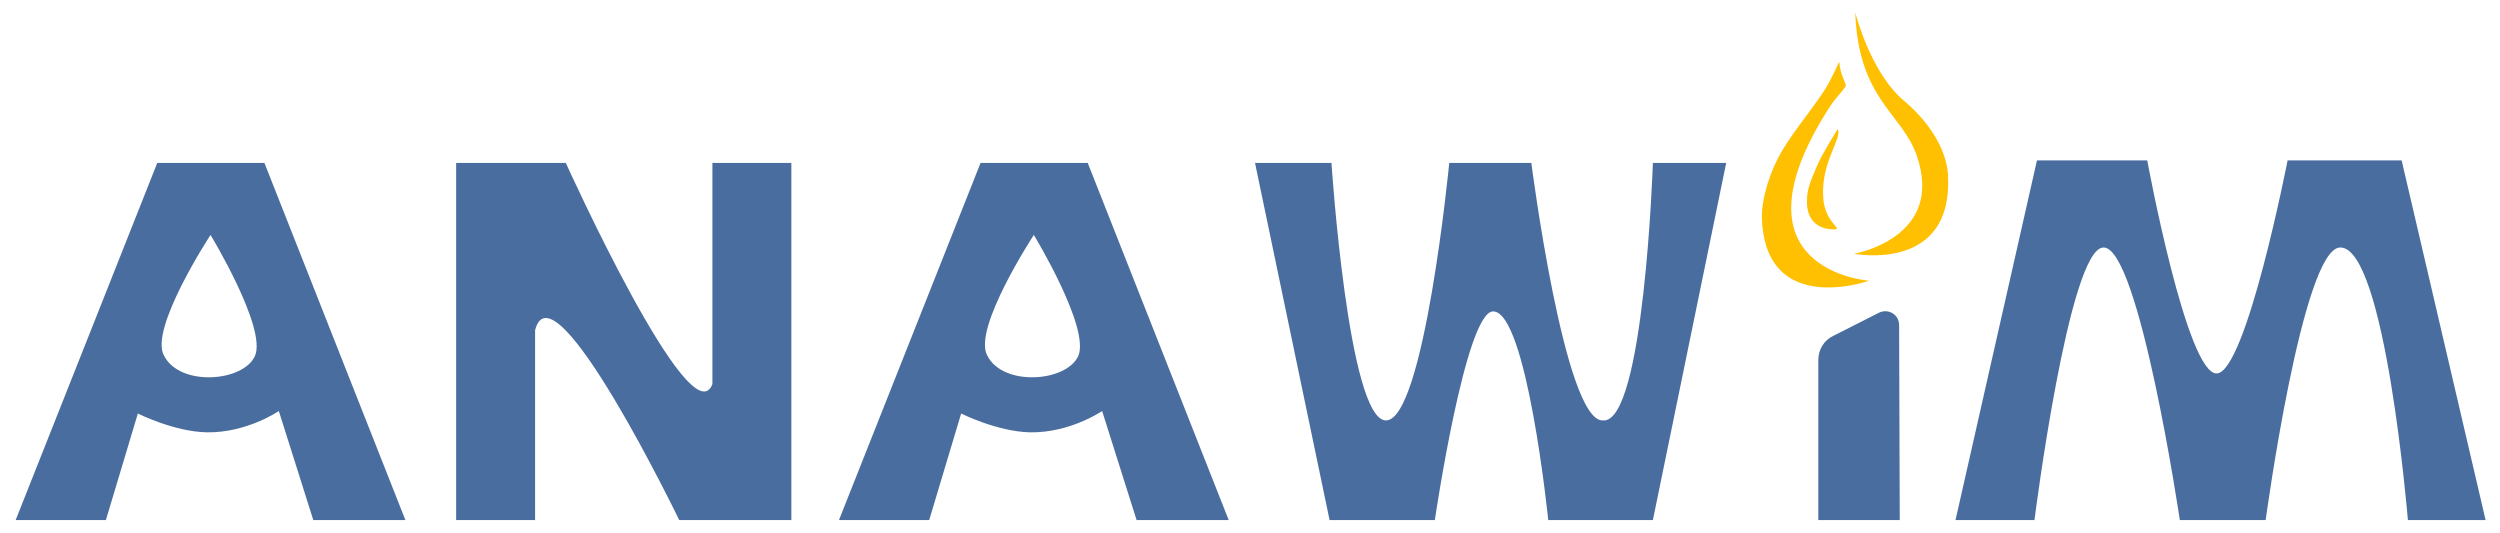 <?xml version="1.0" encoding="UTF-8"?> <!-- Generator: Adobe Illustrator 23.0.2, SVG Export Plug-In . SVG Version: 6.00 Build 0) --> <svg xmlns="http://www.w3.org/2000/svg" xmlns:xlink="http://www.w3.org/1999/xlink" id="Layer_1" x="0px" y="0px" viewBox="0 0 399 85" style="enable-background:new 0 0 399 85;" xml:space="preserve"> <style type="text/css"> .st0{fill:#4A6DA0;} .st1{fill:#FEC000;} </style> <path class="st0" d="M64.7,83"></path> <path class="st0" d="M153.4,66l-5.1,17h-14.4l22.6-57h17.1l22.5,57h-14.7l-5.5-17.4c0,0-5.1,3.5-11.5,3.4 C159.2,68.9,153.4,66,153.4,66z M165,37.5c0,0-9.9,15.1-7.4,19.3c2.5,4.9,12.6,4.2,14.5,0C174,52.3,165,37.5,165,37.5z"></path> <path class="st0" d="M22,66l-5.1,17H2.5l22.6-57h17.1l22.5,57H50l-5.5-17.4c0,0-5.1,3.5-11.5,3.4C27.8,68.9,22,66,22,66z M33.6,37.5 c0,0-9.9,15.1-7.4,19.3c2.5,4.9,12.6,4.2,14.5,0C42.6,52.3,33.6,37.5,33.6,37.5z"></path> <path class="st0" d="M108.4,83c0,0-20.1-41.6-23-30.3V83H72.8V26h17.5c0,0,20,44.2,23.4,35.3V26h12.6v57H108.4L108.4,83z"></path> <path class="st0" d="M247.1,83c0,0-3.4-33.3-8.8-33.3c-4.4,0-9.3,33.3-9.3,33.3h-16.8l-11.9-57h12.2c0,0,2.7,41.1,8.7,41.1 c6.1,0,10.1-41.1,10.1-41.1h13.1c0,0,5.3,41.3,11.4,41.1c6.6,0.7,8-41.1,8-41.1h11.7l-11.7,57H247.1z"></path> <path class="st0" d="M290.2,83V57.5c0-1.7,0.9-3.2,2.4-3.9l7.3-3.7c1.5-0.7,3.2,0.3,3.2,2l0.1,31.1H290.2z"></path> <path class="st1" d="M298.3,44.8c0,0-16.5,5.9-17.1-9.9c-0.1-3.3,1.4-7.8,3.2-10.8c1.9-3.3,6-8.1,7.5-10.9c0.9-1.7,1.6-3.3,1.6-3.3 c0.1,0,0.1,1.1,0.5,2.1c0.4,1,0.6,1.6,0.6,1.6c-0.1,0.6-1.2,1.4-2.6,3.5C275.2,43.2,298.3,44.8,298.3,44.8z"></path> <path class="st1" d="M295.9,40.5c0,0,15.9,3.1,15-12.6c-0.2-3.5-2.4-7.9-7-11.8c-5.4-4.5-7.8-14.1-7.8-14.1 c0.5,13.9,7.5,16.1,9.8,22.8C310.5,38,295.9,40.5,295.9,40.5z"></path> <path class="st0" d="M365.1,25.6c0,0-6.6,33.8-11.3,34c-4.8,0.2-11.1-34-11.1-34h-17.6L312.1,83h12.6c0,0,5.5-43.4,11-43.5 c5.7-0.2,12.2,43.5,12.2,43.5h13.7c0,0,5.9-43.5,11.9-43.5c7.2-0.1,10.8,43.5,10.8,43.5h12.4l-13.4-57.4H365.1L365.1,25.6 L365.1,25.6L365.1,25.6z"></path> <path class="st1" d="M288.4,32.6c0.1,2.3,1.5,3.9,4,4c2.2,0.1-1-0.7-1.4-4.8c-0.5-5.9,3.1-9.7,2.3-11.2c0,0-2.7,4.3-3.4,6.1 C288.9,29.1,288.3,30.3,288.4,32.6z"></path> </svg> 